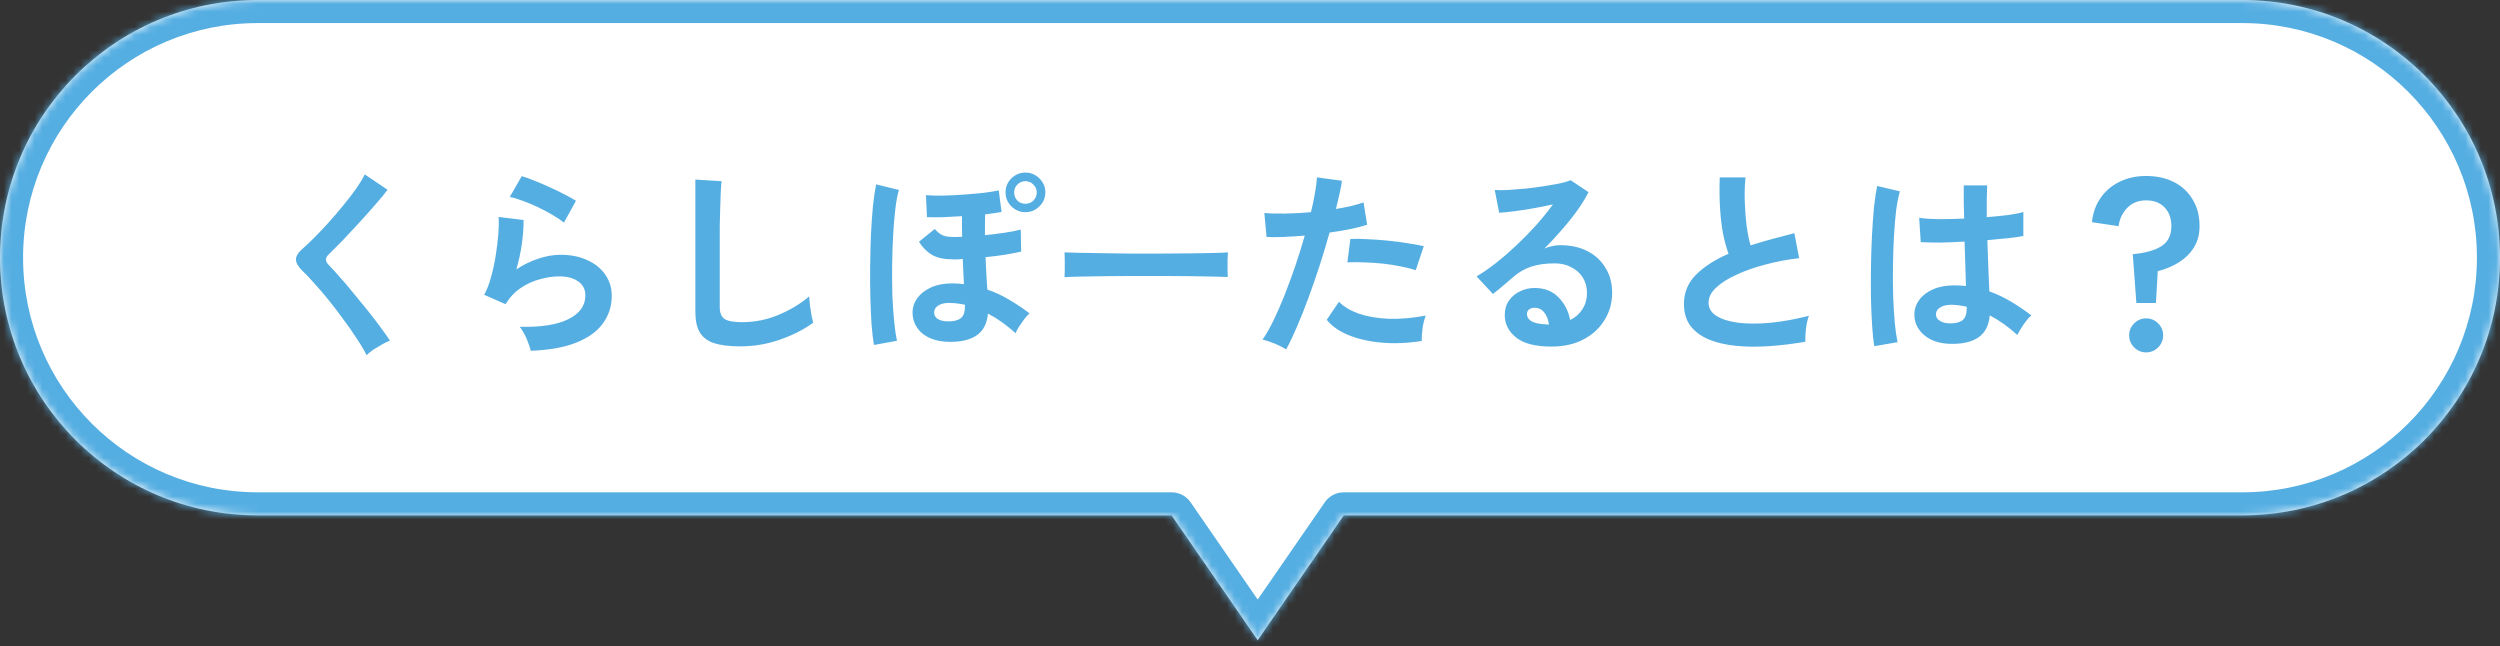 <svg width="325" height="84" viewBox="0 0 325 84" fill="none" xmlns="http://www.w3.org/2000/svg">
<rect x="0" y="0" width="325" height="84" fill="#333333" stroke="none"/>
<mask id="path-1-inside-1_73_6535" fill="white">
<path d="M291.5 0C310.002 0 325 14.998 325 33.5C325 52.001 310.001 67 291.5 67H174.693L163.5 83.223L152.307 67H33.5C14.999 67 0 52.001 0 33.5C0 14.998 14.999 0 33.5 0H291.5Z"/>
</mask>
<path d="M291.5 0C310.002 0 325 14.998 325 33.5C325 52.001 310.001 67 291.5 67H174.693L163.5 83.223L152.307 67H33.5C14.999 67 0 52.001 0 33.5C0 14.998 14.999 0 33.5 0H291.5Z" fill="white"/>
<path d="M325 33.5L328 33.5V33.5H325ZM174.693 67V64C173.707 64 172.784 64.485 172.224 65.296L174.693 67ZM163.5 83.223L161.031 84.926C161.591 85.738 162.514 86.223 163.5 86.223C164.486 86.223 165.409 85.738 165.969 84.926L163.5 83.223ZM152.307 67L154.776 65.296C154.216 64.485 153.293 64 152.307 64V67ZM33.5 67L33.5 70H33.5V67ZM0 33.5H-3V33.5L0 33.5ZM33.5 0V-3H33.5L33.5 0ZM291.5 0V3C308.345 3 322 16.655 322 33.5H325H328C328 13.342 311.658 -3 291.5 -3V0ZM325 33.5L322 33.5C322 50.345 308.345 64 291.5 64V67V70C311.658 70 328 53.658 328 33.5L325 33.5ZM291.5 67V64H174.693V67V70H291.5V67ZM174.693 67L172.224 65.296L161.031 81.519L163.5 83.223L165.969 84.926L177.163 68.704L174.693 67ZM163.5 83.223L165.969 81.519L154.776 65.296L152.307 67L149.837 68.704L161.031 84.926L163.5 83.223ZM152.307 67V64H33.5V67V70H152.307V67ZM33.5 67L33.5 64C16.655 64 3 50.344 3 33.5L0 33.5L-3 33.5C-3 53.658 13.342 70 33.5 70L33.5 67ZM0 33.5H3C3 16.655 16.655 3 33.5 3L33.5 0L33.5 -3C13.342 -3 -3 13.342 -3 33.5H0ZM33.5 0V3H291.5V0V-3H33.5V0Z" fill="#55AEE2" mask="url(#path-1-inside-1_73_6535)"/>
<path d="M47.652 46.173C47.34 45.531 46.915 44.812 46.378 44.015C45.858 43.2 45.277 42.368 44.636 41.519C44.012 40.652 43.371 39.811 42.712 38.997C42.053 38.182 41.429 37.454 40.84 36.813C40.268 36.154 39.774 35.634 39.358 35.253C38.769 34.681 38.474 34.178 38.474 33.745C38.474 33.294 38.76 32.826 39.332 32.341C39.765 31.959 40.277 31.474 40.866 30.885C41.455 30.295 42.071 29.645 42.712 28.935C43.353 28.224 43.977 27.496 44.584 26.751C45.208 26.005 45.763 25.286 46.248 24.593C46.751 23.882 47.141 23.241 47.418 22.669L50.382 24.671C50.001 25.191 49.472 25.832 48.796 26.595C48.137 27.357 47.427 28.155 46.664 28.987C45.919 29.801 45.191 30.581 44.48 31.327C43.769 32.055 43.163 32.661 42.66 33.147C42.261 33.545 42.279 33.97 42.712 34.421C43.093 34.802 43.561 35.313 44.116 35.955C44.688 36.579 45.286 37.281 45.91 38.061C46.551 38.823 47.184 39.595 47.808 40.375C48.432 41.155 48.995 41.891 49.498 42.585C50.001 43.261 50.399 43.824 50.694 44.275C50.417 44.379 50.079 44.543 49.68 44.769C49.281 44.994 48.891 45.228 48.51 45.471C48.146 45.731 47.86 45.965 47.652 46.173ZM68.998 45.601C68.946 45.341 68.842 45.011 68.686 44.613C68.547 44.214 68.374 43.815 68.166 43.417C67.958 43.018 67.75 42.706 67.542 42.481C70.315 42.55 72.43 42.221 73.886 41.493C75.359 40.765 76.096 39.733 76.096 38.399C76.096 37.619 75.784 37.012 75.16 36.579C74.536 36.145 73.721 35.929 72.716 35.929C71.936 35.929 71.104 36.05 70.22 36.293C69.336 36.518 68.495 36.899 67.698 37.437C66.918 37.957 66.259 38.659 65.722 39.543L62.94 38.321C63.287 37.714 63.581 36.96 63.824 36.059C64.084 35.14 64.292 34.187 64.448 33.199C64.604 32.211 64.717 31.275 64.786 30.391C64.855 29.507 64.864 28.779 64.812 28.207L68.062 28.597C68.079 29.446 68.01 30.451 67.854 31.613C67.698 32.757 67.455 33.892 67.126 35.019C68.045 34.412 69.007 33.944 70.012 33.615C71.017 33.285 71.962 33.121 72.846 33.121C74.198 33.121 75.368 33.355 76.356 33.823C77.361 34.273 78.141 34.906 78.696 35.721C79.251 36.518 79.528 37.437 79.528 38.477C79.528 39.794 79.147 40.981 78.384 42.039C77.639 43.079 76.486 43.911 74.926 44.535C73.383 45.159 71.407 45.514 68.998 45.601ZM73.314 28.935C72.881 28.588 72.361 28.241 71.754 27.895C71.165 27.548 70.541 27.219 69.882 26.907C69.223 26.595 68.573 26.326 67.932 26.101C67.308 25.858 66.753 25.693 66.268 25.607L67.828 22.903C68.279 23.024 68.816 23.215 69.44 23.475C70.064 23.717 70.714 23.995 71.39 24.307C72.083 24.619 72.733 24.931 73.34 25.243C73.964 25.555 74.475 25.841 74.874 26.101L73.314 28.935ZM96.22 45.029C94.833 45.029 93.707 44.89 92.84 44.613C91.991 44.335 91.367 43.867 90.968 43.209C90.587 42.55 90.396 41.657 90.396 40.531V23.345L93.802 23.553C93.767 23.847 93.733 24.341 93.698 25.035C93.663 25.728 93.637 26.473 93.62 27.271C93.603 27.912 93.585 28.614 93.568 29.377C93.568 30.139 93.568 30.98 93.568 31.899V39.907C93.568 40.669 93.776 41.189 94.192 41.467C94.625 41.744 95.371 41.883 96.428 41.883C98.127 41.883 99.73 41.562 101.238 40.921C102.763 40.279 104.081 39.482 105.19 38.529C105.207 38.858 105.242 39.257 105.294 39.725C105.363 40.175 105.433 40.609 105.502 41.025C105.589 41.423 105.658 41.735 105.71 41.961C104.462 42.862 103.006 43.599 101.342 44.171C99.695 44.743 97.988 45.029 96.22 45.029ZM123.078 44.431C121.709 44.361 120.617 43.971 119.802 43.261C119.005 42.533 118.615 41.623 118.632 40.531C118.649 39.872 118.866 39.265 119.282 38.711C119.698 38.156 120.287 37.705 121.05 37.359C121.813 37.012 122.723 36.839 123.78 36.839C124.04 36.839 124.3 36.847 124.56 36.865C124.82 36.882 125.071 36.908 125.314 36.943C125.297 36.475 125.271 35.972 125.236 35.435C125.219 34.897 125.193 34.308 125.158 33.667C124.933 33.684 124.716 33.701 124.508 33.719C124.3 33.719 124.109 33.719 123.936 33.719C122.775 33.719 121.856 33.528 121.18 33.147C120.504 32.748 119.932 32.176 119.464 31.431L121.518 29.767C121.795 30.096 122.107 30.356 122.454 30.547C122.801 30.72 123.295 30.807 123.936 30.807C124.092 30.807 124.265 30.807 124.456 30.807C124.647 30.789 124.855 30.781 125.08 30.781C125.08 30.382 125.071 29.957 125.054 29.507C125.054 29.056 125.054 28.588 125.054 28.103C124.257 28.155 123.459 28.198 122.662 28.233C121.882 28.25 121.163 28.25 120.504 28.233L120.374 25.373C121.015 25.425 121.769 25.442 122.636 25.425C123.52 25.407 124.421 25.364 125.34 25.295C126.276 25.225 127.143 25.147 127.94 25.061C128.737 24.957 129.37 24.853 129.838 24.749L130.202 27.557C129.925 27.609 129.604 27.661 129.24 27.713C128.893 27.765 128.503 27.817 128.07 27.869C128.053 28.354 128.044 28.822 128.044 29.273C128.044 29.706 128.044 30.139 128.044 30.573C128.893 30.486 129.734 30.382 130.566 30.261C131.398 30.139 132.109 30.001 132.698 29.845L132.75 32.705C132.161 32.843 131.45 32.982 130.618 33.121C129.803 33.242 128.971 33.346 128.122 33.433C128.157 34.23 128.191 34.975 128.226 35.669C128.278 36.362 128.321 37.021 128.356 37.645C129.327 37.974 130.263 38.407 131.164 38.945C132.083 39.482 132.975 40.08 133.842 40.739C133.651 40.895 133.426 41.137 133.166 41.467C132.923 41.796 132.689 42.134 132.464 42.481C132.256 42.81 132.109 43.087 132.022 43.313C130.861 42.255 129.665 41.406 128.434 40.765C128.313 42.117 127.784 43.087 126.848 43.677C125.929 44.249 124.673 44.5 123.078 44.431ZM113.614 44.847C113.493 44.153 113.389 43.269 113.302 42.195C113.233 41.12 113.181 39.933 113.146 38.633C113.111 37.315 113.103 35.963 113.12 34.577C113.137 33.173 113.172 31.803 113.224 30.469C113.293 29.134 113.38 27.903 113.484 26.777C113.605 25.65 113.744 24.714 113.9 23.969L116.864 24.697C116.673 25.303 116.517 26.118 116.396 27.141C116.275 28.146 116.179 29.281 116.11 30.547C116.041 31.795 115.997 33.086 115.98 34.421C115.963 35.755 115.971 37.055 116.006 38.321C116.058 39.586 116.136 40.739 116.24 41.779C116.344 42.819 116.465 43.659 116.604 44.301L113.614 44.847ZM133.296 27.583C132.603 27.583 131.996 27.331 131.476 26.829C130.973 26.326 130.722 25.719 130.722 25.009C130.722 24.298 130.973 23.691 131.476 23.189C131.996 22.686 132.603 22.435 133.296 22.435C134.007 22.435 134.613 22.686 135.116 23.189C135.636 23.691 135.896 24.298 135.896 25.009C135.896 25.719 135.636 26.326 135.116 26.829C134.613 27.331 134.007 27.583 133.296 27.583ZM123.286 41.779C124.014 41.779 124.551 41.64 124.898 41.363C125.262 41.085 125.444 40.574 125.444 39.829V39.621C124.82 39.482 124.205 39.404 123.598 39.387C122.957 39.352 122.437 39.447 122.038 39.673C121.657 39.898 121.457 40.201 121.44 40.583C121.423 40.947 121.579 41.241 121.908 41.467C122.255 41.675 122.714 41.779 123.286 41.779ZM133.296 26.491C133.712 26.491 134.059 26.352 134.336 26.075C134.631 25.78 134.778 25.425 134.778 25.009C134.778 24.61 134.631 24.272 134.336 23.995C134.059 23.7 133.712 23.553 133.296 23.553C132.897 23.553 132.551 23.7 132.256 23.995C131.979 24.272 131.84 24.61 131.84 25.009C131.84 25.425 131.979 25.78 132.256 26.075C132.551 26.352 132.897 26.491 133.296 26.491ZM138.392 36.033C138.409 35.79 138.418 35.461 138.418 35.045C138.418 34.629 138.418 34.213 138.418 33.797C138.418 33.381 138.409 33.051 138.392 32.809C138.721 32.826 139.302 32.843 140.134 32.861C140.983 32.878 141.989 32.895 143.15 32.913C144.329 32.93 145.585 32.947 146.92 32.965C148.255 32.965 149.589 32.965 150.924 32.965C152.259 32.965 153.515 32.956 154.694 32.939C155.89 32.921 156.921 32.904 157.788 32.887C158.655 32.869 159.27 32.843 159.634 32.809C159.617 33.034 159.599 33.355 159.582 33.771C159.582 34.187 159.582 34.611 159.582 35.045C159.599 35.461 159.608 35.781 159.608 36.007C159.175 35.989 158.533 35.972 157.684 35.955C156.852 35.937 155.873 35.92 154.746 35.903C153.637 35.885 152.449 35.877 151.184 35.877C149.936 35.877 148.671 35.877 147.388 35.877C146.105 35.877 144.883 35.885 143.722 35.903C142.561 35.92 141.512 35.937 140.576 35.955C139.657 35.972 138.929 35.998 138.392 36.033ZM167.2 45.419C166.819 45.176 166.325 44.925 165.718 44.665C165.111 44.422 164.583 44.249 164.132 44.145C164.583 43.503 165.051 42.689 165.536 41.701C166.021 40.695 166.507 39.586 166.992 38.373C167.477 37.142 167.945 35.868 168.396 34.551C168.847 33.216 169.254 31.907 169.618 30.625C168.63 30.711 167.694 30.772 166.81 30.807C165.943 30.841 165.224 30.841 164.652 30.807L164.366 27.687C165.077 27.756 165.969 27.782 167.044 27.765C168.136 27.747 169.263 27.687 170.424 27.583C170.649 26.681 170.823 25.849 170.944 25.087C171.083 24.324 171.169 23.648 171.204 23.059L174.454 23.501C174.385 24.003 174.281 24.567 174.142 25.191C174.003 25.797 173.847 26.456 173.674 27.167C174.385 27.045 175.052 26.915 175.676 26.777C176.3 26.621 176.829 26.465 177.262 26.309L177.73 29.221C177.193 29.394 176.491 29.576 175.624 29.767C174.775 29.94 173.847 30.096 172.842 30.235C172.461 31.604 172.036 33.017 171.568 34.473C171.1 35.911 170.615 37.315 170.112 38.685C169.609 40.054 169.107 41.319 168.604 42.481C168.119 43.625 167.651 44.604 167.2 45.419ZM184.828 44.327C182.956 44.621 181.188 44.691 179.524 44.535C177.877 44.379 176.439 44.041 175.208 43.521C173.995 43.001 173.085 42.351 172.478 41.571L174.064 39.231C174.671 39.855 175.52 40.366 176.612 40.765C177.721 41.146 179.013 41.371 180.486 41.441C181.977 41.493 183.597 41.354 185.348 41.025C185.175 41.458 185.036 42.004 184.932 42.663C184.845 43.321 184.811 43.876 184.828 44.327ZM184.048 35.123C183.476 34.932 182.817 34.767 182.072 34.629C181.327 34.473 180.538 34.351 179.706 34.265C178.891 34.178 178.085 34.126 177.288 34.109C176.508 34.074 175.797 34.074 175.156 34.109L175.546 31.067C176.17 31.032 176.898 31.041 177.73 31.093C178.579 31.127 179.455 31.188 180.356 31.275C181.275 31.361 182.141 31.474 182.956 31.613C183.788 31.734 184.499 31.864 185.088 32.003L184.048 35.123ZM201.702 45.055C199.622 45.055 198.088 44.665 197.1 43.885C196.112 43.087 195.618 42.117 195.618 40.973C195.618 40.227 195.8 39.595 196.164 39.075C196.528 38.555 197.005 38.156 197.594 37.879C198.183 37.584 198.816 37.437 199.492 37.437C200.775 37.437 201.806 37.835 202.586 38.633C203.383 39.43 203.895 40.418 204.12 41.597C204.761 41.302 205.281 40.851 205.68 40.245C206.096 39.638 206.304 38.91 206.304 38.061C206.304 37.333 206.131 36.683 205.784 36.111C205.437 35.539 204.943 35.088 204.302 34.759C203.678 34.412 202.95 34.239 202.118 34.239C200.957 34.239 199.943 34.377 199.076 34.655C198.227 34.932 197.455 35.374 196.762 35.981C196.45 36.258 196.034 36.613 195.514 37.047C195.011 37.48 194.535 37.87 194.084 38.217L191.952 35.929C192.732 35.478 193.564 34.906 194.448 34.213C195.332 33.519 196.225 32.748 197.126 31.899C198.027 31.049 198.885 30.174 199.7 29.273C200.515 28.354 201.243 27.453 201.884 26.569C201.139 26.742 200.324 26.907 199.44 27.063C198.573 27.219 197.733 27.349 196.918 27.453C196.121 27.557 195.445 27.626 194.89 27.661L194.318 24.697C194.786 24.731 195.367 24.731 196.06 24.697C196.771 24.645 197.533 24.584 198.348 24.515C199.163 24.428 199.951 24.324 200.714 24.203C201.494 24.081 202.187 23.96 202.794 23.839C203.418 23.7 203.877 23.561 204.172 23.423L206.512 24.983C205.923 26.144 205.108 27.366 204.068 28.649C203.045 29.914 201.945 31.136 200.766 32.315C201.061 32.176 201.39 32.072 201.754 32.003C202.118 31.916 202.473 31.873 202.82 31.873C204.189 31.873 205.377 32.133 206.382 32.653C207.387 33.173 208.167 33.901 208.722 34.837C209.294 35.755 209.58 36.83 209.58 38.061C209.58 39.361 209.251 40.539 208.592 41.597C207.951 42.654 207.041 43.495 205.862 44.119C204.683 44.743 203.297 45.055 201.702 45.055ZM201.364 42.195C201.277 41.536 201.069 41.007 200.74 40.609C200.428 40.21 200.012 40.011 199.492 40.011C199.215 40.011 198.981 40.08 198.79 40.219C198.599 40.357 198.504 40.565 198.504 40.843C198.504 41.207 198.695 41.51 199.076 41.753C199.475 41.995 200.133 42.134 201.052 42.169C201.104 42.186 201.156 42.195 201.208 42.195C201.26 42.195 201.312 42.195 201.364 42.195ZM234.696 44.431C233.067 44.708 231.481 44.899 229.938 45.003C228.395 45.107 226.957 45.089 225.622 44.951C224.287 44.812 223.117 44.535 222.112 44.119C221.107 43.685 220.318 43.096 219.746 42.351C219.191 41.588 218.914 40.643 218.914 39.517C218.914 38.026 219.434 36.761 220.474 35.721C221.531 34.663 222.944 33.753 224.712 32.991C224.435 32.245 224.192 31.353 223.984 30.313C223.793 29.255 223.663 28.111 223.594 26.881C223.525 25.633 223.516 24.359 223.568 23.059H226.922C226.818 24.012 226.783 25.043 226.818 26.153C226.853 27.245 226.931 28.293 227.052 29.299C227.191 30.304 227.364 31.171 227.572 31.899C228.439 31.621 229.349 31.353 230.302 31.093C231.273 30.833 232.261 30.573 233.266 30.313L233.89 33.563C232.365 33.736 230.9 34.013 229.496 34.395C228.092 34.759 226.835 35.201 225.726 35.721C224.617 36.223 223.733 36.787 223.074 37.411C222.433 38.017 222.112 38.659 222.112 39.335C222.112 40.063 222.459 40.643 223.152 41.077C223.845 41.51 224.799 41.805 226.012 41.961C227.225 42.099 228.612 42.099 230.172 41.961C231.749 41.805 233.413 41.501 235.164 41.051C234.991 41.484 234.861 42.039 234.774 42.715C234.705 43.391 234.679 43.963 234.696 44.431ZM253.312 44.691C251.96 44.621 250.877 44.223 250.062 43.495C249.247 42.767 248.849 41.865 248.866 40.791C248.883 40.132 249.1 39.525 249.516 38.971C249.932 38.399 250.521 37.948 251.284 37.619C252.047 37.272 252.957 37.099 254.014 37.099C254.569 37.099 255.089 37.125 255.574 37.177C255.557 36.414 255.531 35.547 255.496 34.577C255.461 33.606 255.427 32.549 255.392 31.405C254.317 31.474 253.277 31.517 252.272 31.535C251.267 31.535 250.409 31.517 249.698 31.483L249.49 28.311C250.131 28.415 250.972 28.475 252.012 28.493C253.069 28.493 254.179 28.467 255.34 28.415C255.323 27.721 255.305 27.019 255.288 26.309C255.288 25.581 255.288 24.844 255.288 24.099H258.33C258.313 24.757 258.295 25.433 258.278 26.127C258.278 26.82 258.278 27.522 258.278 28.233C259.318 28.146 260.263 28.051 261.112 27.947C261.961 27.825 262.603 27.695 263.036 27.557V30.677C262.551 30.781 261.892 30.876 261.06 30.963C260.228 31.049 259.327 31.136 258.356 31.223C258.391 32.488 258.434 33.701 258.486 34.863C258.538 36.007 258.581 37.012 258.616 37.879C259.587 38.225 260.523 38.667 261.424 39.205C262.325 39.742 263.209 40.34 264.076 40.999C263.885 41.155 263.66 41.397 263.4 41.727C263.157 42.039 262.932 42.368 262.724 42.715C262.516 43.044 262.36 43.321 262.256 43.547C261.095 42.489 259.899 41.64 258.668 40.999C258.547 42.368 258.018 43.347 257.082 43.937C256.163 44.509 254.907 44.76 253.312 44.691ZM243.666 45.003C243.545 44.327 243.449 43.46 243.38 42.403C243.311 41.328 243.259 40.141 243.224 38.841C243.207 37.523 243.207 36.171 243.224 34.785C243.241 33.381 243.285 32.011 243.354 30.677C243.423 29.342 243.51 28.111 243.614 26.985C243.735 25.858 243.874 24.922 244.03 24.177L246.994 24.879C246.803 25.485 246.639 26.3 246.5 27.323C246.379 28.345 246.283 29.489 246.214 30.755C246.145 32.003 246.101 33.294 246.084 34.629C246.067 35.963 246.075 37.263 246.11 38.529C246.162 39.777 246.231 40.921 246.318 41.961C246.422 43.001 246.543 43.841 246.682 44.483L243.666 45.003ZM253.546 42.039C254.257 42.039 254.785 41.9 255.132 41.623C255.496 41.328 255.678 40.808 255.678 40.063V39.881C255.089 39.742 254.473 39.655 253.832 39.621C253.191 39.603 252.671 39.707 252.272 39.933C251.891 40.158 251.691 40.453 251.674 40.817C251.657 41.181 251.821 41.475 252.168 41.701C252.515 41.926 252.974 42.039 253.546 42.039ZM277.726 39.387L277.258 33.043C278.835 32.904 280.066 32.566 280.95 32.029C281.834 31.474 282.276 30.599 282.276 29.403C282.276 28.38 281.981 27.565 281.392 26.959C280.803 26.352 280.005 26.049 279 26.049C277.995 26.049 277.18 26.369 276.556 27.011C275.932 27.635 275.551 28.432 275.412 29.403L271.954 28.883C272.075 27.687 272.448 26.638 273.072 25.737C273.696 24.835 274.519 24.133 275.542 23.631C276.565 23.128 277.717 22.877 279 22.877C280.352 22.877 281.548 23.137 282.588 23.657C283.628 24.177 284.443 24.931 285.032 25.919C285.639 26.889 285.942 28.051 285.942 29.403C285.942 30.46 285.699 31.379 285.214 32.159C284.746 32.921 284.105 33.563 283.29 34.083C282.475 34.603 281.548 34.993 280.508 35.253L280.274 39.387H277.726ZM279 45.809C278.393 45.809 277.873 45.592 277.44 45.159C277.007 44.725 276.79 44.205 276.79 43.599C276.79 42.992 277.007 42.472 277.44 42.039C277.873 41.605 278.393 41.389 279 41.389C279.607 41.389 280.127 41.605 280.56 42.039C280.993 42.472 281.21 42.992 281.21 43.599C281.21 44.205 280.993 44.725 280.56 45.159C280.127 45.592 279.607 45.809 279 45.809Z" fill="#55AEE2"/>
</svg>
